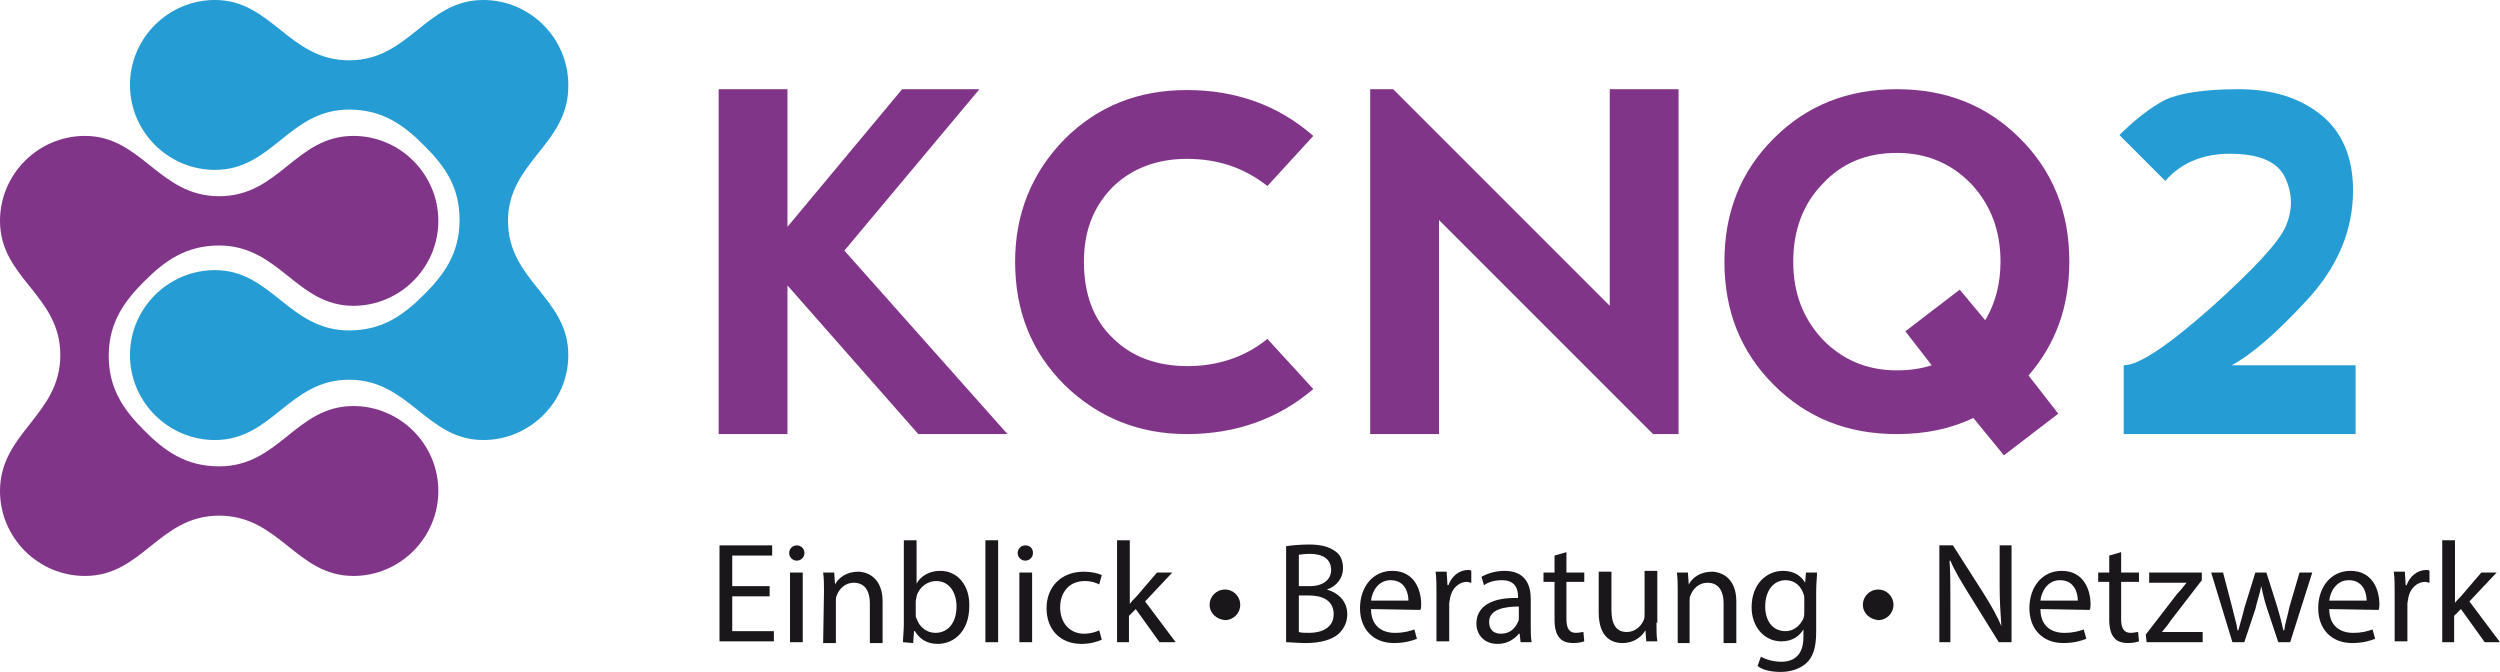 <?xml version="1.0" encoding="UTF-8"?> <svg xmlns="http://www.w3.org/2000/svg" xmlns:xlink="http://www.w3.org/1999/xlink" version="1.1" id="Ebene_1" x="0px" y="0px" viewBox="0 0 294.3 79.1" style="enable-background:new 0 0 294.3 79.1;" xml:space="preserve"> <style type="text/css"> .st0{fill:#803588;} .st1{fill:#259CD3;} .st2{fill:#1A171B;} </style> <g> <path class="st0" d="M84.6,10.5h8.1v16.2l13.5-16.2h9.1l-15.9,19l19.2,21.6h-10.5L92.7,33.6v17.5h-8.1V10.5z"></path> <path class="st0" d="M125.3,45.3c-3.9-3.9-5.8-8.7-5.8-14.5c0-5.7,2-10.5,5.8-14.4c3.9-3.9,8.7-5.8,14.4-5.8 c5.8,0,10.8,1.8,14.9,5.4l-5.4,5.9c-2.8-2.2-5.9-3.2-9.5-3.2s-6.6,1.2-8.8,3.4c-2.2,2.3-3.3,5.1-3.3,8.7c0,3.8,1.1,6.8,3.4,9 c2.2,2.2,5.2,3.3,8.8,3.3s6.8-1.1,9.4-3.2l5.4,5.9c-4.1,3.5-9.1,5.3-14.9,5.3C134,51.1,129.2,49.1,125.3,45.3z"></path> <path class="st0" d="M161.3,51.1V10.5h2.7L189.5,36V10.5h8.1v40.6h-3l-25.2-25.2v25.2H161.3z"></path> <path class="st0" d="M232.3,49.2c-2.7,1.3-5.7,1.9-9,1.9c-5.8,0-10.6-1.9-14.5-5.8s-5.8-8.7-5.8-14.5s1.9-10.6,5.8-14.5 c3.9-3.9,8.7-5.8,14.5-5.8s10.6,1.9,14.5,5.8s5.8,8.7,5.8,14.5c0,5.3-1.6,9.7-4.8,13.4l3.5,4.5l-6.4,4.9L232.3,49.2z M233.7,37.7 c1.2-2,1.8-4.3,1.8-6.9c0-3.6-1.1-6.6-3.4-9.1c-2.3-2.4-5.2-3.7-8.8-3.7s-6.5,1.2-8.8,3.7c-2.3,2.4-3.4,5.5-3.4,9.1 s1.1,6.6,3.4,9.1c2.3,2.4,5.2,3.7,8.8,3.7c1.5,0,2.9-0.2,4.1-0.6l-3.1-4l6.4-4.9L233.7,37.7z"></path> <path class="st1" d="M263.5,10.5c4,0,7.2,1,9.7,3s3.8,5,3.8,8.9c0,4.7-1.8,9-5.4,12.9s-6.6,6.5-8.9,7.7h14.6v8.1H250V43 c1.8,0,5.2-2.3,10.3-6.8c5-4.5,8-7.7,8.8-9.6s0.8-3.8-0.1-5.7s-3.1-2.8-6.5-2.8c-3.2,0-5.8,1.1-7.6,3.2l-5.4-5.4 c1.8-1.8,3.6-3.2,5.3-4.1C256.4,11,259.4,10.5,263.5,10.5z"></path> </g> <g> <path class="st1" d="M59.8,26c0,7.1,7.1,9,7.1,15.8c0,5.5-4.5,10-10,10c-6.7,0-8.7-7.1-15.8-7.1s-9,7.1-15.8,7.1 c-5.5,0-10-4.5-10-10s4.5-10,10-10c6.7,0,8.7,7.1,15.8,7.1c3.9,0,6.4-1.8,8.8-4.2c2.3-2.3,4.2-4.8,4.2-8.8s-1.8-6.4-4.2-8.8 c-2.3-2.3-4.8-4.2-8.8-4.2c-7.1,0-9,7.1-15.8,7.1c-5.5,0-10-4.5-10-10s4.5-10,10-10C32,0,34,7.1,41.1,7.1S50.1,0,56.9,0 c5.5,0,10,4.5,10,10C67,17,59.8,19,59.8,26z"></path> <path class="st0" d="M7.1,41.8c0-7.1-7.1-9-7.1-15.8c0-5.5,4.5-10,10-10c6.7,0,8.7,7.1,15.8,7.1s9-7.1,15.8-7.1c5.5,0,10,4.5,10,10 s-4.5,10-10,10c-6.7,0-8.7-7.1-15.8-7.1c-3.9,0-6.4,1.8-8.8,4.2c-2.3,2.3-4.2,4.8-4.2,8.8c0,3.9,1.8,6.4,4.2,8.8 c2.3,2.3,4.8,4.2,8.8,4.2c7.1,0,9-7.1,15.8-7.1c5.5,0,10,4.5,10,10s-4.5,10-10,10c-6.7,0-8.7-7.1-15.8-7.1s-9,7.1-15.8,7.1 c-5.5,0-10-4.5-10-10C0,50.9,7.1,48.9,7.1,41.8z"></path> </g> <g> <path class="st2" d="M90.6,70.2h-4.4v4.1h4.9v1.2h-6.4V64.2h6.2v1.2h-4.7V69h4.4V70.2z"></path> <path class="st2" d="M94.7,65.1c0,0.5-0.4,0.9-0.9,0.9s-0.9-0.4-0.9-0.9s0.4-0.9,0.9-0.9C94.3,64.2,94.7,64.6,94.7,65.1z M93,75.6 v-8.2h1.5v8.2H93z"></path> <path class="st2" d="M97,69.6c0-0.8,0-1.5-0.1-2.2h1.3l0.1,1.4l0,0c0.4-0.8,1.4-1.5,2.7-1.5c1.1,0,2.9,0.7,2.9,3.5v4.9h-1.5V71 c0-1.3-0.5-2.4-1.9-2.4c-1,0-1.7,0.7-2,1.5c-0.1,0.2-0.1,0.4-0.1,0.7v4.9h-1.5L97,69.6L97,69.6z"></path> <path class="st2" d="M106.3,75.6c0-0.6,0.1-1.4,0.1-2.1v-9.9h1.5v5.1l0,0c0.5-0.9,1.5-1.5,2.8-1.5c2,0,3.5,1.7,3.4,4.2 c0,2.9-1.8,4.4-3.7,4.4c-1.2,0-2.1-0.5-2.7-1.5h-0.1l-0.1,1.4L106.3,75.6L106.3,75.6z M107.8,72.3c0,0.2,0,0.4,0.1,0.5 c0.3,1,1.2,1.7,2.2,1.7c1.6,0,2.5-1.3,2.5-3.1c0-1.6-0.8-3-2.4-3c-1,0-2,0.7-2.3,1.8c0,0.2-0.1,0.4-0.1,0.6 C107.8,70.8,107.8,72.3,107.8,72.3z"></path> <path class="st2" d="M116,63.6h1.5v12H116V63.6z"></path> <path class="st2" d="M121.6,65.1c0,0.5-0.4,0.9-0.9,0.9s-0.9-0.4-0.9-0.9s0.4-0.9,0.9-0.9C121.3,64.2,121.6,64.6,121.6,65.1z M120,75.6v-8.2h1.5v8.2H120z"></path> <path class="st2" d="M129.7,75.3c-0.4,0.2-1.3,0.5-2.4,0.5c-2.5,0-4.1-1.7-4.1-4.2s1.7-4.3,4.4-4.3c0.9,0,1.7,0.2,2.1,0.4l-0.3,1.1 c-0.4-0.2-0.9-0.4-1.7-0.4c-1.9,0-2.9,1.4-2.9,3.1c0,1.9,1.2,3.1,2.8,3.1c0.8,0,1.4-0.2,1.8-0.4L129.7,75.3z"></path> <path class="st2" d="M133,71.1L133,71.1c0.2-0.3,0.5-0.6,0.8-0.9l2.4-2.8h1.8l-3.2,3.4l3.6,4.8h-1.9l-2.8-3.9l-0.8,0.8v3.1h-1.4 v-12h1.5L133,71.1L133,71.1z"></path> <path class="st2" d="M142.4,71.2c0-1,0.8-1.8,1.8-1.8s1.8,0.8,1.8,1.8s-0.8,1.8-1.8,1.8C143.2,72.9,142.4,72.2,142.4,71.2z"></path> <path class="st2" d="M151.4,64.3c0.6-0.1,1.7-0.2,2.7-0.2c1.5,0,2.4,0.3,3.1,0.8c0.6,0.4,0.9,1.1,0.9,2c0,1.1-0.7,2.1-1.9,2.5l0,0 c1.1,0.3,2.4,1.2,2.4,2.9c0,1-0.4,1.7-1,2.3c-0.8,0.7-2.1,1.1-3.9,1.1c-1,0-1.8-0.1-2.3-0.1V64.3z M152.9,69h1.3 c1.6,0,2.5-0.8,2.5-1.9c0-1.3-1-1.9-2.5-1.9c-0.7,0-1.1,0.1-1.3,0.1V69z M152.9,74.4c0.3,0.1,0.7,0.1,1.2,0.1 c1.5,0,2.9-0.6,2.9-2.2s-1.3-2.2-2.9-2.2h-1.2V74.4z"></path> <path class="st2" d="M161.4,71.7c0,2,1.3,2.8,2.8,2.8c1.1,0,1.7-0.2,2.3-0.4l0.3,1.1c-0.5,0.2-1.4,0.5-2.7,0.5c-2.5,0-4-1.7-4-4.1 c0-2.5,1.5-4.4,3.8-4.4c2.7,0,3.4,2.4,3.4,3.9c0,0.3,0,0.5-0.1,0.7L161.4,71.7L161.4,71.7z M165.8,70.7c0-0.9-0.4-2.4-2.1-2.4 c-1.5,0-2.2,1.4-2.3,2.4H165.8z"></path> <path class="st2" d="M169.1,69.9c0-1,0-1.8-0.1-2.6h1.3l0.1,1.6h0.1c0.4-1.1,1.3-1.8,2.3-1.8c0.2,0,0.3,0,0.4,0.1v1.4 c-0.2,0-0.3-0.1-0.5-0.1c-1,0-1.8,0.8-2,1.9c0,0.2-0.1,0.4-0.1,0.7v4.4h-1.5V69.9z"></path> <path class="st2" d="M179,75.6l-0.1-1h-0.1c-0.5,0.6-1.3,1.2-2.5,1.2c-1.7,0-2.5-1.2-2.5-2.4c0-2,1.8-3.1,4.9-3v-0.2 c0-0.7-0.2-1.9-1.9-1.9c-0.8,0-1.6,0.2-2.1,0.6l-0.3-1c0.7-0.4,1.7-0.7,2.7-0.7c2.5,0,3.1,1.7,3.1,3.3v3.1c0,0.7,0,1.4,0.1,2H179z M178.8,71.4c-1.6,0-3.5,0.3-3.5,1.8c0,1,0.6,1.4,1.4,1.4c1.1,0,1.7-0.7,2-1.4c0.1-0.2,0.1-0.3,0.1-0.5V71.4z"></path> <path class="st2" d="M184.4,65v2.4h2.1v1.1h-2.1v4.4c0,1,0.3,1.6,1.1,1.6c0.4,0,0.7-0.1,0.9-0.1l0.1,1.1c-0.3,0.1-0.7,0.2-1.3,0.2 c-0.7,0-1.3-0.2-1.6-0.6c-0.4-0.4-0.6-1.2-0.6-2.1v-4.5h-1.3v-1.1h1.3v-2L184.4,65z"></path> <path class="st2" d="M195,73.3c0,0.8,0,1.6,0.1,2.2h-1.3l-0.1-1.3l0,0c-0.4,0.7-1.3,1.5-2.7,1.5c-1.3,0-2.8-0.7-2.8-3.6v-4.8h1.5 v4.5c0,1.6,0.5,2.6,1.8,2.6c1,0,1.7-0.7,2-1.4c0.1-0.2,0.1-0.5,0.1-0.8v-5h1.5v6.1L195,73.3L195,73.3z"></path> <path class="st2" d="M197.5,69.6c0-0.8,0-1.5-0.1-2.2h1.3l0.1,1.4l0,0c0.4-0.8,1.4-1.5,2.7-1.5c1.1,0,2.9,0.7,2.9,3.5v4.9h-1.5V71 c0-1.3-0.5-2.4-1.9-2.4c-1,0-1.7,0.7-2,1.5c-0.1,0.2-0.1,0.4-0.1,0.7v4.9h-1.4V69.6z"></path> <path class="st2" d="M213.9,67.4c0,0.6-0.1,1.3-0.1,2.2v4.8c0,1.9-0.4,3-1.2,3.7s-1.9,1-3,1c-1,0-2.1-0.2-2.7-0.7l0.4-1.1 c0.5,0.3,1.4,0.6,2.4,0.6c1.5,0,2.6-0.8,2.6-2.9v-0.9l0,0c-0.5,0.8-1.3,1.4-2.6,1.4c-2,0-3.5-1.7-3.5-4c0-2.8,1.8-4.3,3.7-4.3 c1.4,0,2.2,0.7,2.6,1.4l0,0l0.1-1.2H213.9z M212.4,70.6c0-0.3,0-0.5-0.1-0.7c-0.3-0.9-1-1.6-2.1-1.6c-1.4,0-2.4,1.2-2.4,3.1 c0,1.6,0.8,2.9,2.4,2.9c0.9,0,1.7-0.6,2.1-1.5c0.1-0.3,0.1-0.5,0.1-0.8V70.6z"></path> <path class="st2" d="M219.3,71.2c0-1,0.8-1.8,1.8-1.8s1.8,0.8,1.8,1.8s-0.8,1.8-1.8,1.8C220.1,72.9,219.3,72.2,219.3,71.2z"></path> <path class="st2" d="M228.3,75.6V64.2h1.6l3.7,5.8c0.8,1.3,1.5,2.5,2,3.7l0,0c-0.1-1.5-0.2-2.9-0.2-4.7v-4.8h1.4v11.4h-1.5 l-3.6-5.8c-0.8-1.3-1.6-2.6-2.1-3.8h-0.1c0.1,1.4,0.1,2.8,0.1,4.7v4.9C229.6,75.6,228.3,75.6,228.3,75.6z"></path> <path class="st2" d="M240.2,71.7c0,2,1.3,2.8,2.8,2.8c1.1,0,1.7-0.2,2.3-0.4l0.3,1.1c-0.5,0.2-1.4,0.5-2.7,0.5c-2.5,0-4-1.7-4-4.1 c0-2.5,1.5-4.4,3.8-4.4c2.7,0,3.4,2.4,3.4,3.9c0,0.3,0,0.5-0.1,0.7L240.2,71.7L240.2,71.7z M244.6,70.7c0-0.9-0.4-2.4-2.1-2.4 c-1.5,0-2.2,1.4-2.3,2.4H244.6z"></path> <path class="st2" d="M249.7,65v2.4h2.1v1.1h-2.1v4.4c0,1,0.3,1.6,1.1,1.6c0.4,0,0.7-0.1,0.9-0.1l0.1,1.1c-0.3,0.1-0.7,0.2-1.3,0.2 c-0.7,0-1.3-0.2-1.6-0.6c-0.4-0.4-0.6-1.2-0.6-2.1v-4.5H247v-1.1h1.3v-2L249.7,65z"></path> <path class="st2" d="M252.6,74.7l3.7-4.8c0.4-0.4,0.7-0.8,1.1-1.3l0,0H253v-1.2h6.2v0.9l-3.7,4.8c-0.3,0.5-0.7,0.9-1,1.3l0,0h4.8 v1.2h-6.6L252.6,74.7L252.6,74.7z"></path> <path class="st2" d="M261.7,67.4l1.1,4.2c0.2,0.9,0.5,1.8,0.6,2.6h0.1c0.2-0.8,0.5-1.7,0.7-2.6l1.3-4.2h1.3l1.3,4.1 c0.3,1,0.5,1.8,0.7,2.7h0.1c0.1-0.8,0.4-1.7,0.6-2.7l1.2-4.1h1.5l-2.6,8.2h-1.4l-1.3-3.9c-0.3-0.9-0.5-1.7-0.7-2.7l0,0 c-0.2,1-0.5,1.8-0.7,2.7l-1.3,3.9h-1.4l-2.5-8.2H261.7z"></path> <path class="st2" d="M274.2,71.7c0,2,1.3,2.8,2.8,2.8c1.1,0,1.7-0.2,2.3-0.4l0.3,1.1c-0.5,0.2-1.4,0.5-2.7,0.5c-2.5,0-4-1.7-4-4.1 c0-2.5,1.5-4.4,3.8-4.4c2.7,0,3.4,2.4,3.4,3.9c0,0.3,0,0.5-0.1,0.7L274.2,71.7L274.2,71.7z M278.6,70.7c0-0.9-0.4-2.4-2.1-2.4 c-1.5,0-2.2,1.4-2.3,2.4H278.6z"></path> <path class="st2" d="M281.9,69.9c0-1,0-1.8-0.1-2.6h1.3l0.1,1.6h0.1c0.4-1.1,1.3-1.8,2.3-1.8c0.2,0,0.3,0,0.4,0.1v1.4 c-0.2,0-0.3-0.1-0.5-0.1c-1,0-1.8,0.8-2,1.9c0,0.2-0.1,0.4-0.1,0.7v4.4h-1.5L281.9,69.9L281.9,69.9z"></path> <path class="st2" d="M288.9,71.1L288.9,71.1c0.2-0.3,0.5-0.6,0.8-0.9l2.4-2.8h1.8l-3.2,3.4l3.6,4.8h-1.8l-2.8-3.9l-0.8,0.8v3.1 h-1.4v-12h1.5v7.5H288.9z"></path> </g> </svg> 